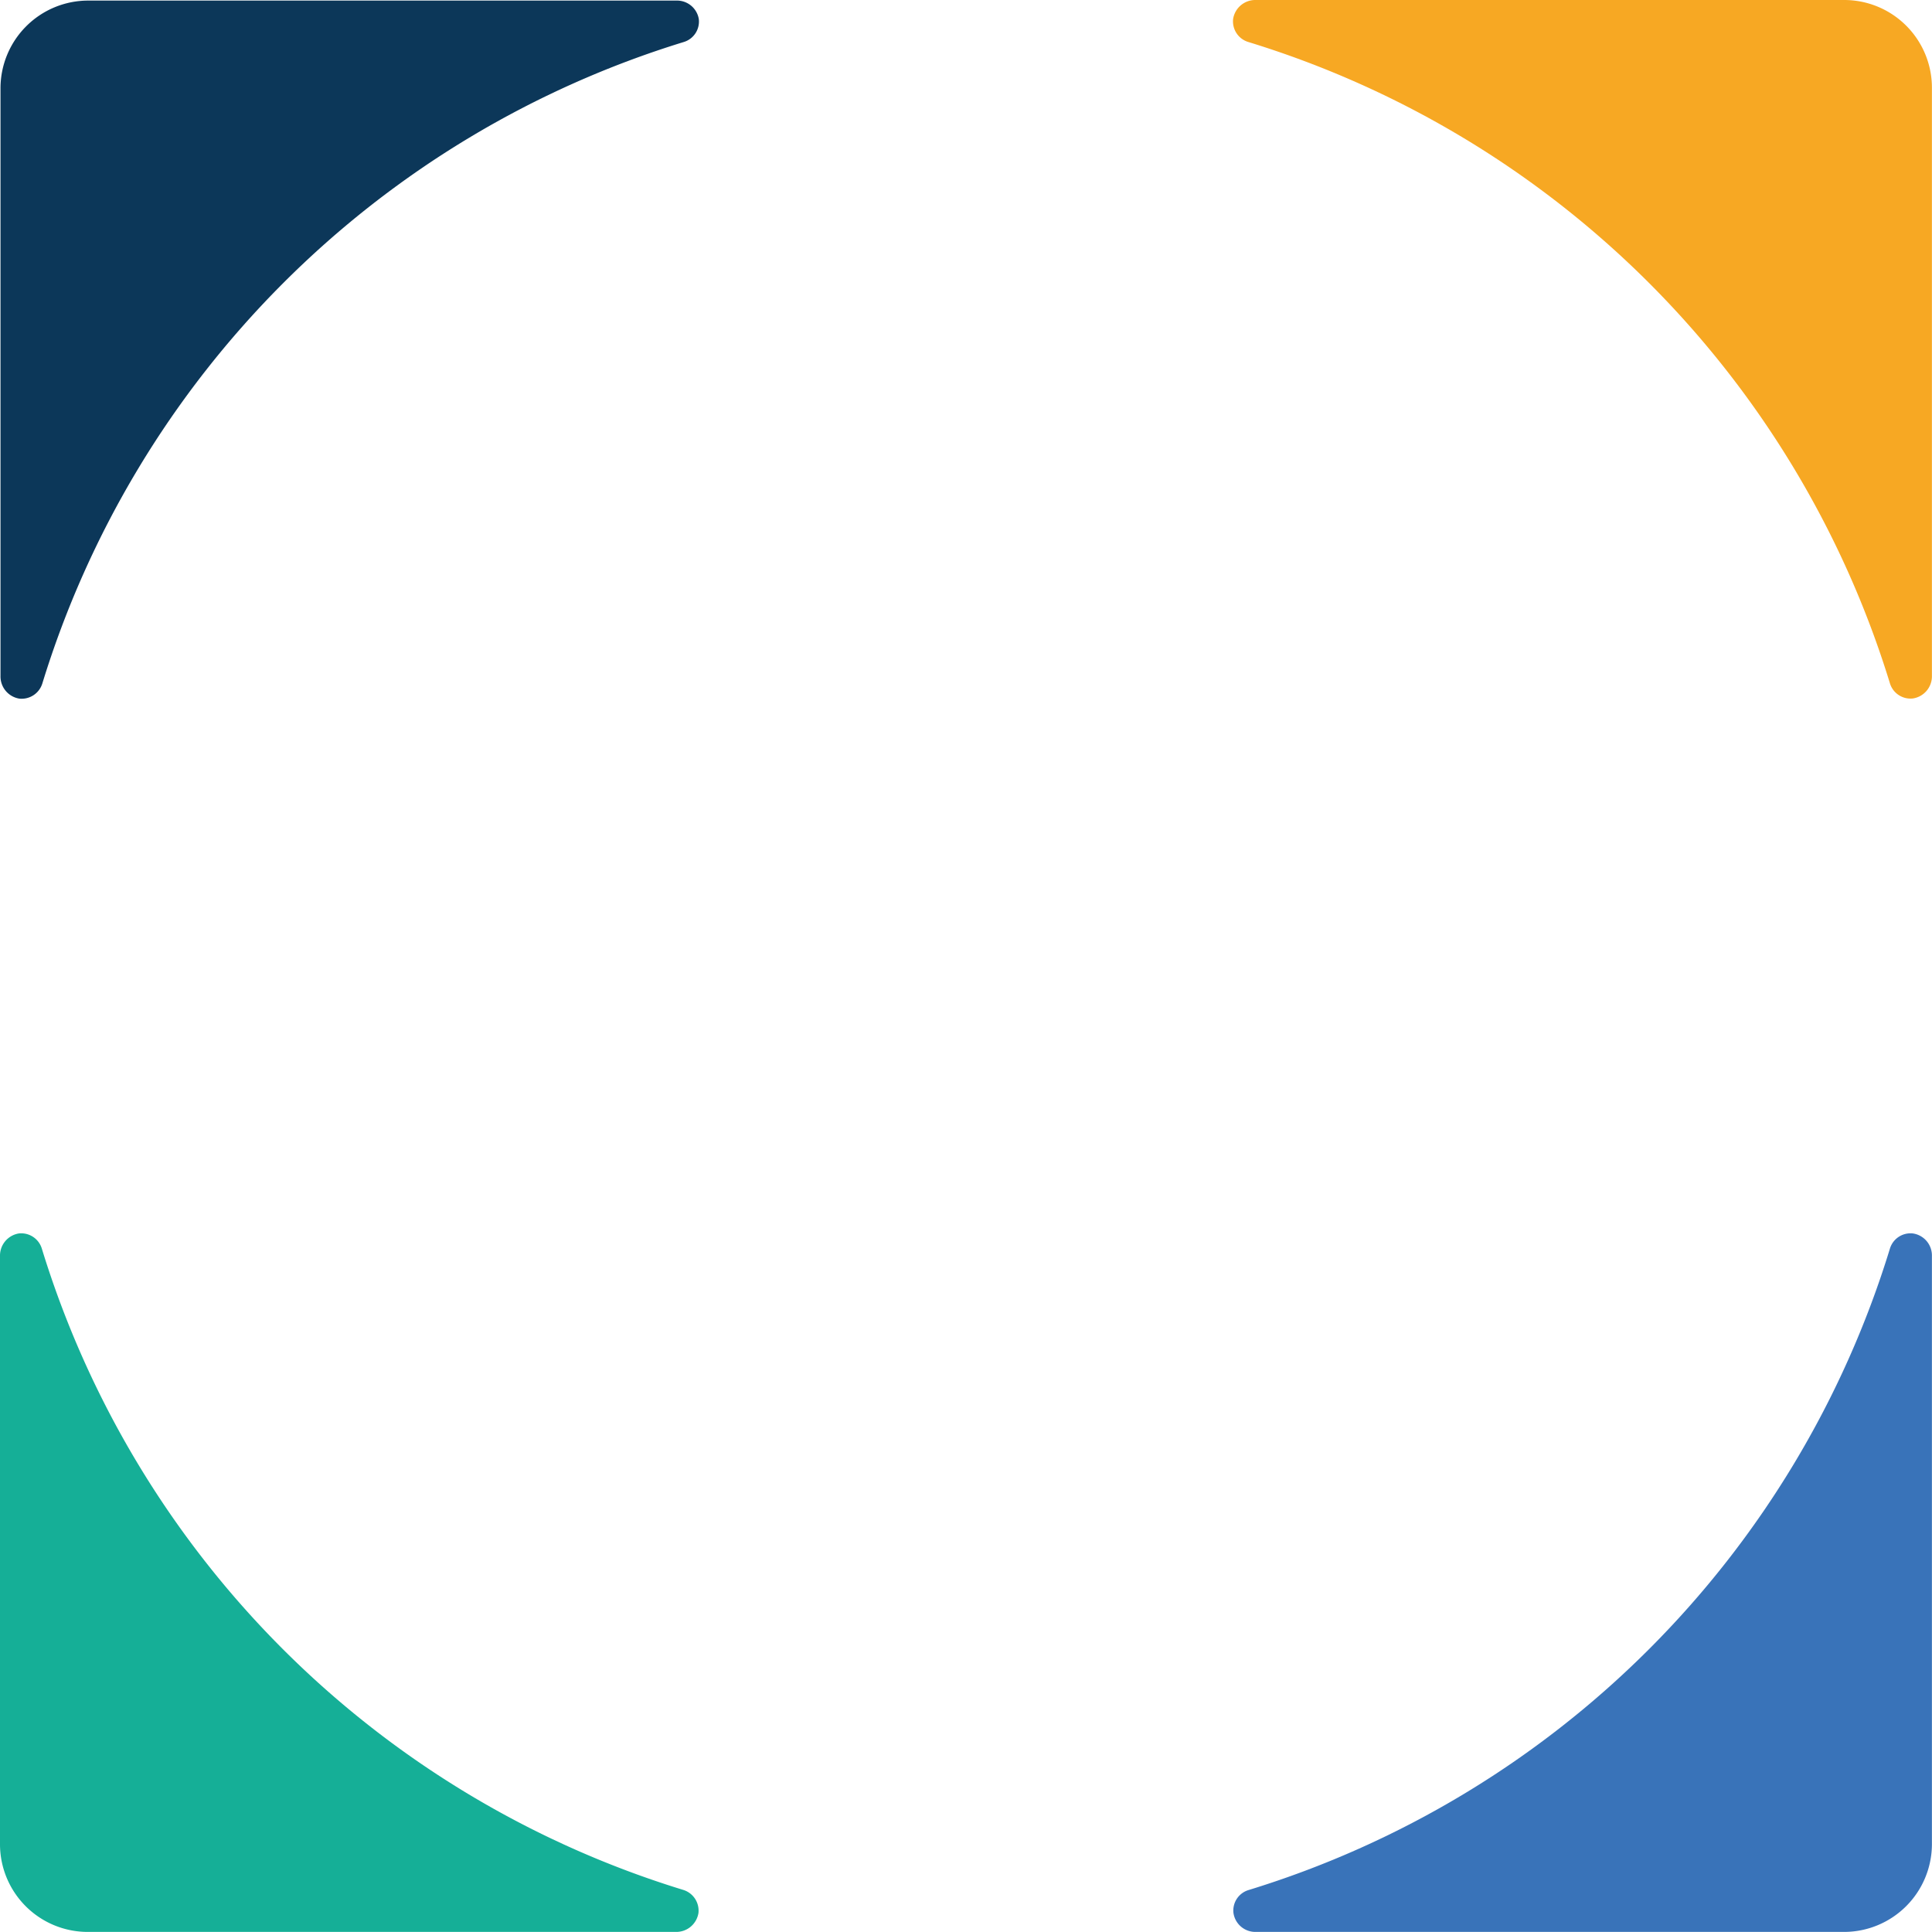 <svg xmlns="http://www.w3.org/2000/svg" width="23.34" height="23.34" viewBox="0 0 23.34 23.34"><g transform="translate(6114.384 416.414)"><path d="M261.216,81.79a.258.258,0,0,1-.18.277,11.7,11.7,0,0,0-7.751,7.751.262.262,0,0,1-.277.182.271.271,0,0,1-.228-.273v-7.1a1.06,1.06,0,0,1,1.058-1.06h7.107A.267.267,0,0,1,261.216,81.79Z" transform="translate(-6367.158 -497.974)" fill="#0c3759"/><path d="M337.275,89.958a.26.26,0,0,1-.277-.182,11.692,11.692,0,0,0-7.753-7.749.26.26,0,0,1-.182-.277.271.271,0,0,1,.273-.23h7.107a1.06,1.06,0,0,1,1.062,1.07v7.105A.271.271,0,0,1,337.275,89.958Z" transform="translate(-6428.55 -497.934)" fill="#f7a823"/><path d="M329.083,166.061a.258.258,0,0,1,.18-.275,11.69,11.69,0,0,0,7.751-7.751.26.26,0,0,1,.277-.182.269.269,0,0,1,.23.273v7.105a1.062,1.062,0,0,1-1.06,1.06h-7.107A.267.267,0,0,1,329.083,166.061Z" transform="translate(-6428.566 -559.366)" fill="#3973b9"/><path d="M252.978,157.853a.26.26,0,0,1,.277.182,11.692,11.692,0,0,0,7.751,7.749.262.262,0,0,1,.182.277.271.271,0,0,1-.273.23h-7.107a1.06,1.06,0,0,1-1.058-1.06v-7.105A.271.271,0,0,1,252.978,157.853Z" transform="translate(-6367.134 -559.366)" fill="#15af97"/></g></svg>